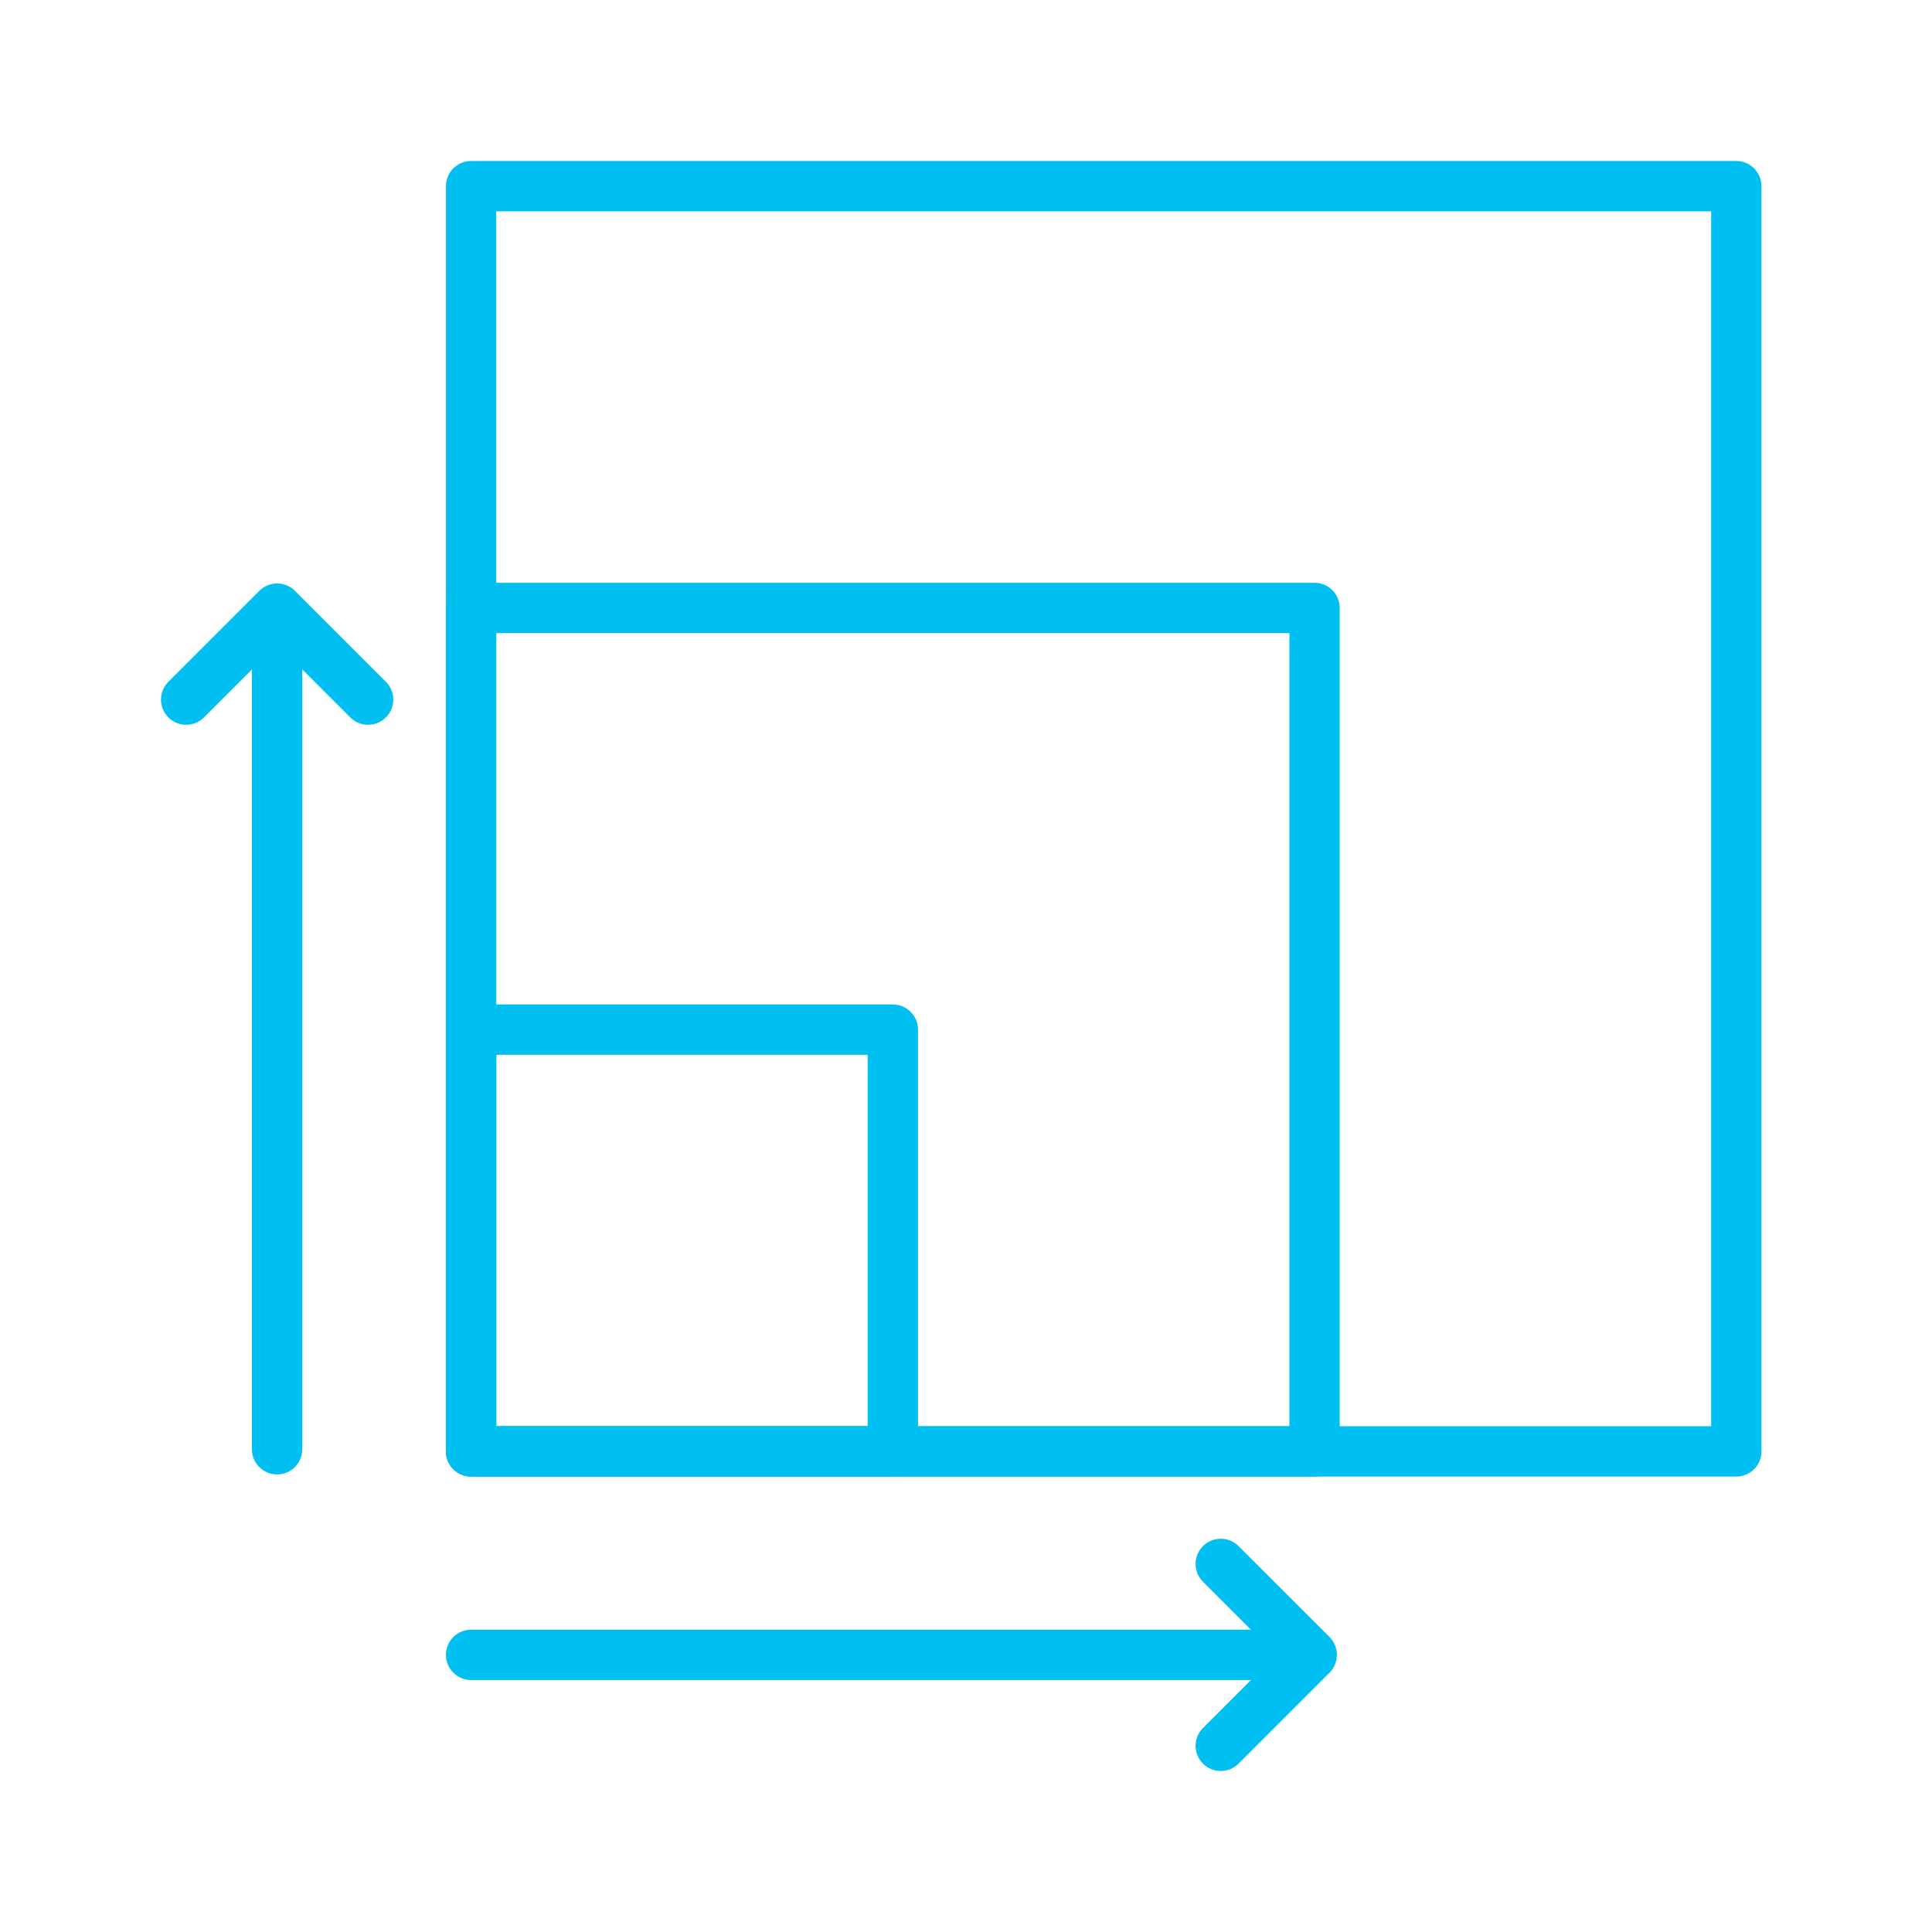 <svg width="64" height="64" viewBox="0 0 64 64" fill="none" xmlns="http://www.w3.org/2000/svg">
<g clip-path="url(#clip0_984_527)">
<path fill-rule="evenodd" clip-rule="evenodd" d="M57.518 48.913H15.605C15.145 48.913 14.772 48.539 14.772 48.079V6.167C14.772 5.707 15.145 5.333 15.605 5.333H57.518C57.978 5.333 58.351 5.707 58.351 6.167V48.079C58.351 48.539 57.979 48.913 57.518 48.913ZM16.438 47.246H56.684V7H16.438V47.246Z" fill="#00C0F1"/>
<path fill-rule="evenodd" clip-rule="evenodd" d="M29.576 48.912H15.605C15.145 48.912 14.772 48.539 14.772 48.079V34.108C14.772 33.648 15.145 33.274 15.605 33.274H29.576C30.037 33.274 30.41 33.648 30.41 34.108V48.079C30.41 48.539 30.037 48.912 29.576 48.912ZM16.439 47.246H28.743V34.941H16.439V47.246Z" fill="#00C0F1"/>
<path fill-rule="evenodd" clip-rule="evenodd" d="M43.548 48.913H15.605C15.145 48.913 14.772 48.539 14.772 48.079V20.138C14.772 19.678 15.145 19.305 15.605 19.305H43.546C44.007 19.305 44.38 19.678 44.38 20.138V48.079C44.381 48.539 44.008 48.913 43.548 48.913ZM16.439 47.246H42.713V20.971H16.439V47.246Z" fill="#00C0F1"/>
<path fill-rule="evenodd" clip-rule="evenodd" d="M9.178 48.843C8.718 48.843 8.345 48.47 8.345 48.01V20.207C8.345 19.747 8.718 19.374 9.178 19.374C9.639 19.374 10.012 19.747 10.012 20.207V48.01C10.012 48.47 9.639 48.843 9.178 48.843Z" fill="#00C0F1"/>
<path fill-rule="evenodd" clip-rule="evenodd" d="M12.192 24.009C11.979 24.009 11.765 23.928 11.603 23.765L9.18 21.342L6.757 23.765C6.431 24.09 5.903 24.09 5.577 23.765C5.252 23.439 5.252 22.911 5.577 22.586L8.591 19.572C8.917 19.247 9.445 19.247 9.77 19.572L12.784 22.586C13.109 22.911 13.109 23.439 12.784 23.765C12.619 23.928 12.405 24.009 12.192 24.009Z" fill="#00C0F1"/>
<path fill-rule="evenodd" clip-rule="evenodd" d="M43.407 55.653H15.605C15.145 55.653 14.772 55.28 14.772 54.82C14.772 54.36 15.145 53.986 15.605 53.986H43.407C43.868 53.986 44.241 54.36 44.241 54.82C44.241 55.28 43.868 55.653 43.407 55.653Z" fill="#00C0F1"/>
<path fill-rule="evenodd" clip-rule="evenodd" d="M40.439 58.666C40.226 58.666 40.012 58.585 39.85 58.422C39.524 58.096 39.524 57.568 39.85 57.243L42.273 54.819L39.85 52.396C39.524 52.071 39.524 51.543 39.85 51.217C40.175 50.892 40.703 50.892 41.029 51.217L44.043 54.229C44.368 54.555 44.368 55.083 44.043 55.408L41.029 58.422C40.865 58.585 40.651 58.666 40.439 58.666Z" fill="#00C0F1"/>
</g>
<defs>
<clipPath id="clip0_984_527">
<rect width="64" height="64" rx="4" fill="white"/>
</clipPath>
</defs>
</svg>
